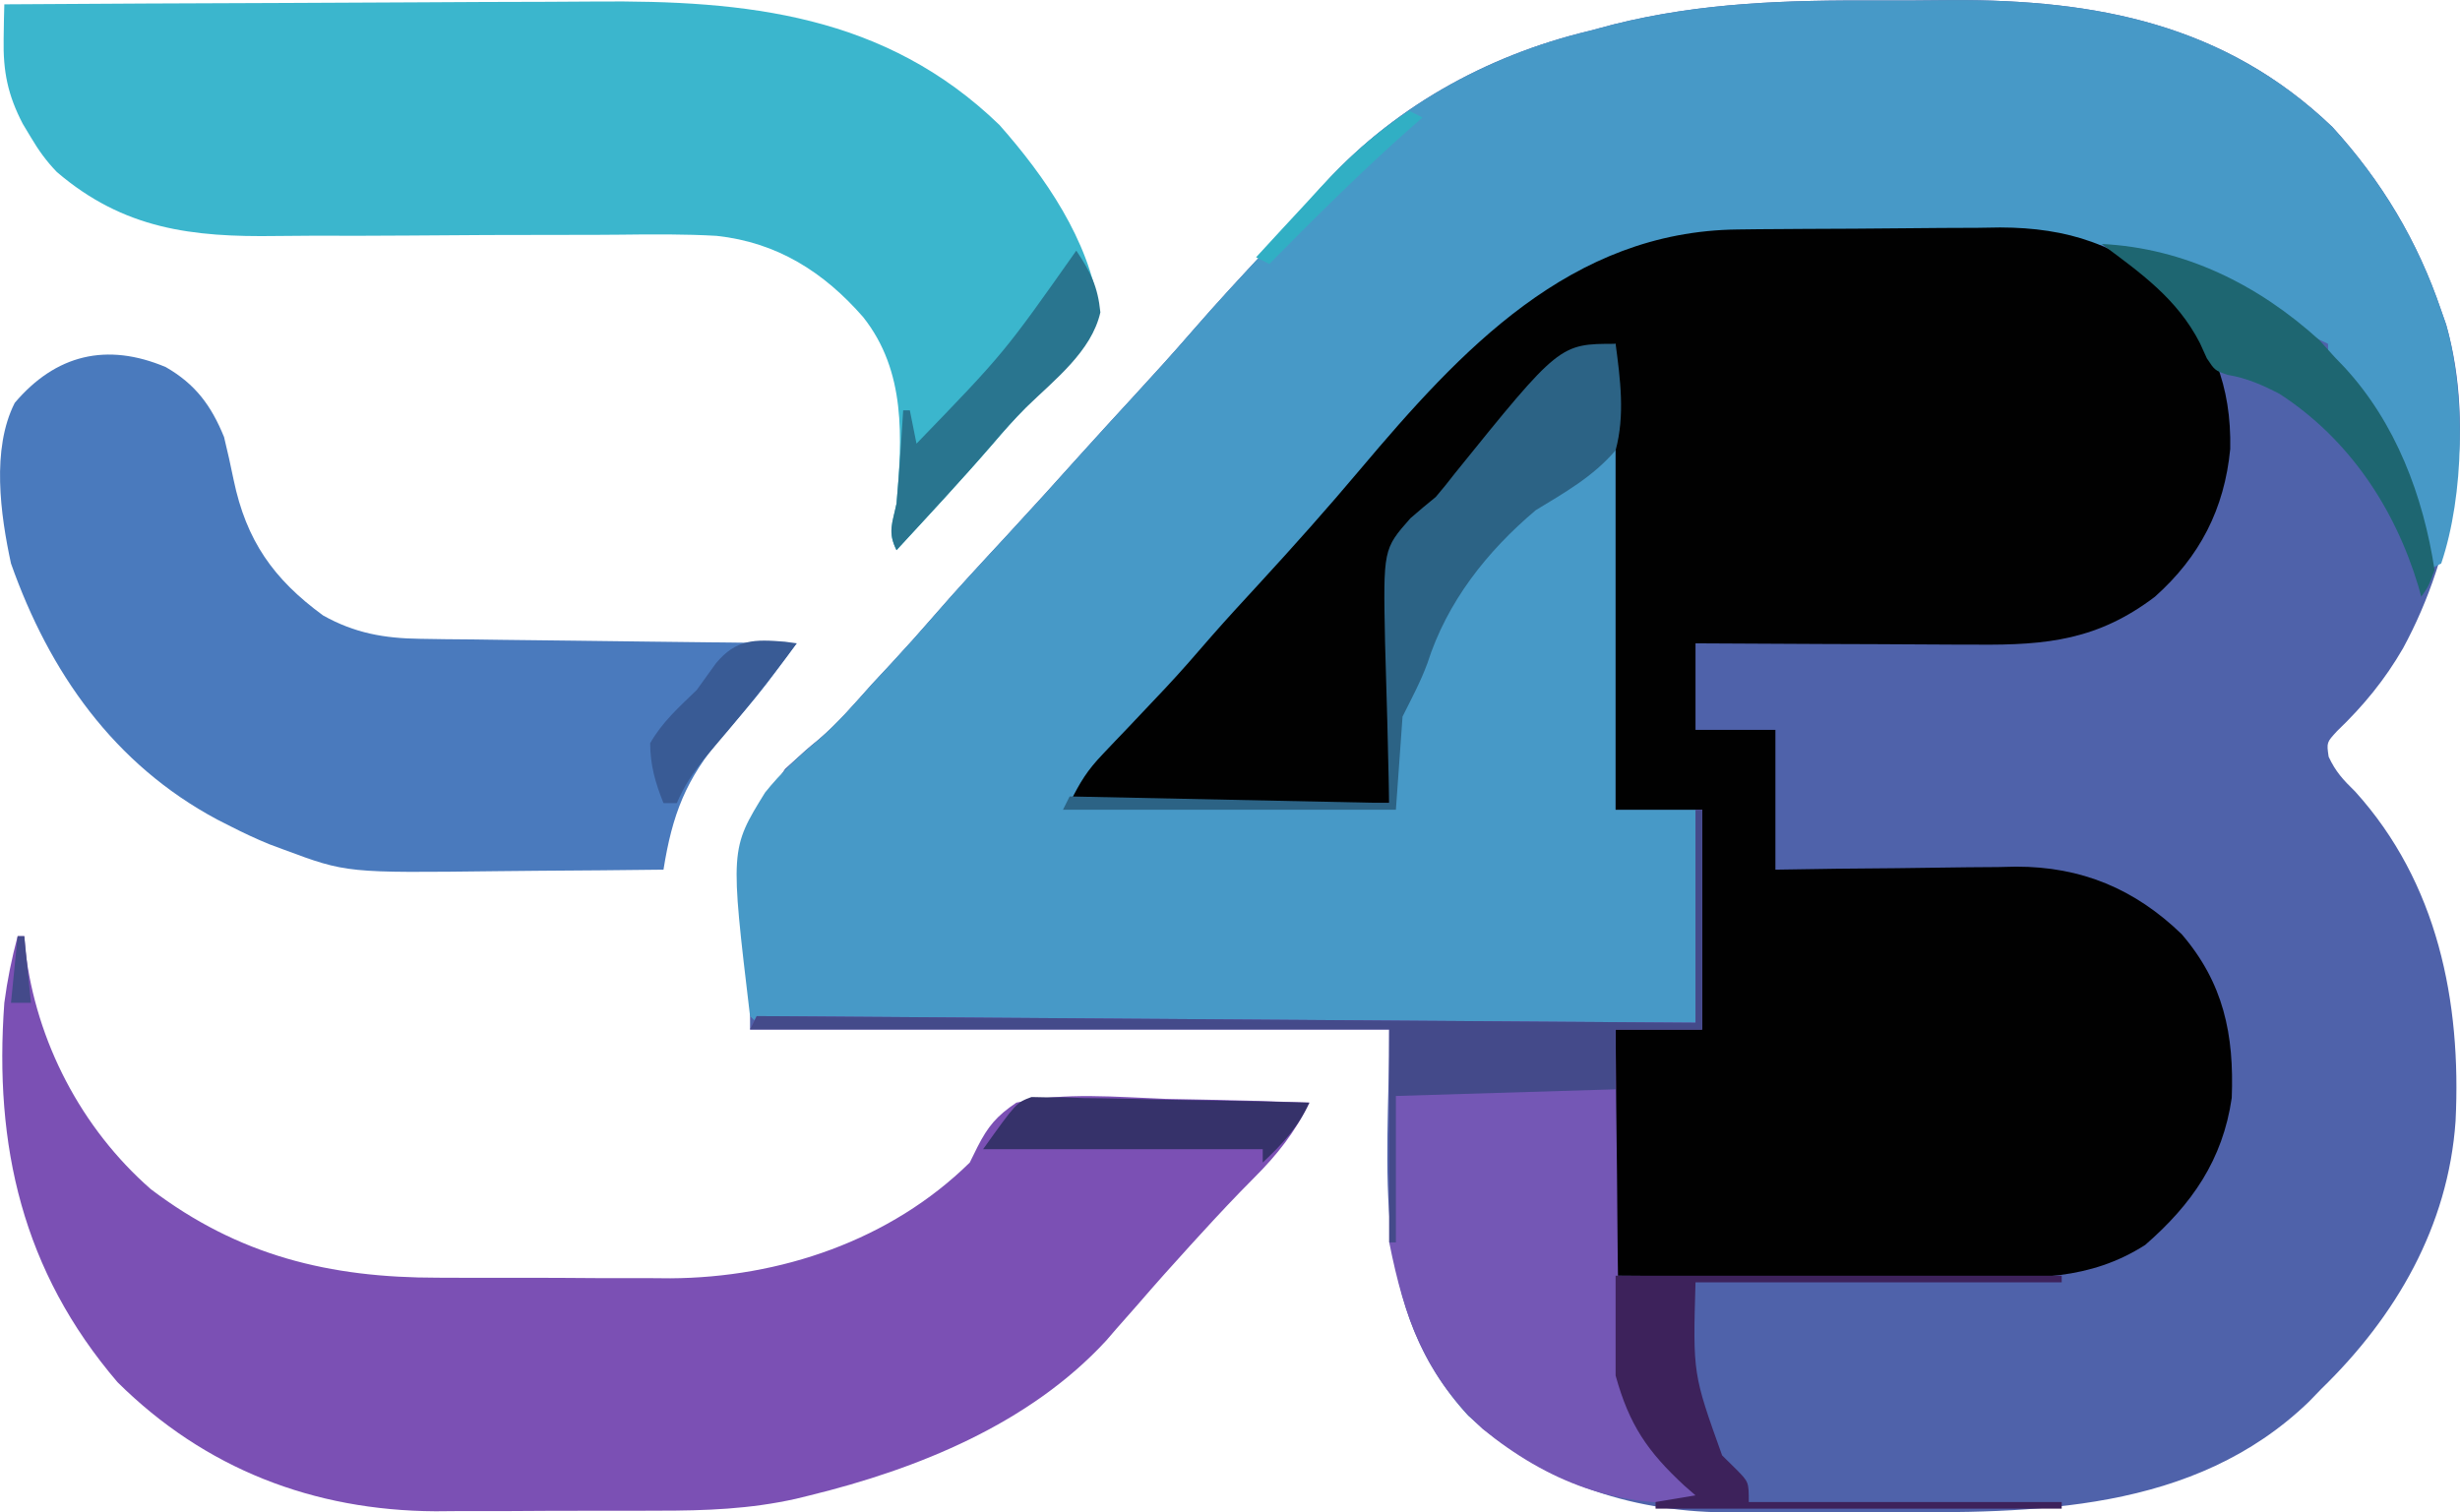 <svg version="1.1" xmlns="http://www.w3.org/2000/svg" viewBox="327.35 334.35 369.47 227.22">
<path d="M0 0 C3.713 0.014 7.423 -0.02 11.135 -0.058 C32.674 -0.128 52.006 3.52 68.172 19.002 C75.592 27.138 80.976 36.125 84.52 46.576 C84.765 47.275 85.01 47.974 85.262 48.694 C89.782 64.605 86.513 83.081 78.795 97.299 C76.071 102.027 72.841 105.959 68.891 109.744 C67.299 111.467 67.299 111.467 67.614 113.612 C68.65 115.858 69.812 117.101 71.582 118.826 C84 132.55 87.561 150.417 86.675 168.355 C85.57 184.168 77.724 197.69 66.52 208.576 C65.601 209.526 65.601 209.526 64.664 210.494 C47.369 227.2 23.326 227.249 0.889 227.098 C-2.552 227.075 -5.992 227.088 -9.433 227.112 C-12.777 227.13 -16.121 227.118 -19.465 227.108 C-20.678 227.116 -21.892 227.124 -23.143 227.132 C-37.632 226.975 -50.876 222.445 -61.629 212.592 C-76.679 196.208 -73.48 175.98 -73.48 154.576 C-105.16 154.576 -136.84 154.576 -169.48 154.576 C-169.48 123.576 -169.48 123.576 -164.23 115.451 C-160.922 112.436 -160.922 112.436 -159.196 111.031 C-156.237 108.522 -153.747 105.589 -151.168 102.701 C-150.164 101.618 -149.157 100.538 -148.148 99.459 C-146.052 97.194 -143.998 94.911 -141.98 92.576 C-138.422 88.463 -134.722 84.485 -131.025 80.497 C-127.234 76.402 -123.489 72.268 -119.765 68.112 C-117.147 65.207 -114.503 62.329 -111.855 59.451 C-108.878 56.214 -105.921 52.965 -103.043 49.639 C-99.42 45.457 -95.654 41.412 -91.885 37.363 C-89.145 34.412 -86.49 31.426 -83.918 28.326 C-73.356 16.299 -58.977 8.282 -43.48 4.576 C-41.663 4.093 -41.663 4.093 -39.808 3.599 C-26.565 0.283 -13.606 -0.071 0 0 Z " fill="#4F62AA" transform="translate(609.48,334.424)"/>
<path d="M0 0 C3.713 0.014 7.423 -0.02 11.135 -0.058 C32.674 -0.128 52.006 3.52 68.172 19.002 C75.592 27.138 80.976 36.125 84.52 46.576 C84.765 47.275 85.01 47.974 85.262 48.694 C88.236 59.164 87.992 74.31 84.52 84.576 C83.53 85.071 83.53 85.071 82.52 85.576 C82.174 84.126 82.174 84.126 81.821 82.647 C79.232 72.161 76.282 62.942 68.656 54.951 C67.52 53.576 67.52 53.576 67.52 51.576 C66.942 51.304 66.365 51.032 65.77 50.752 C63.523 49.578 61.577 48.241 59.52 46.764 C42.514 35.408 23.879 35.059 4.141 35.13 C0.527 35.139 -3.085 35.11 -6.699 35.078 C-30.1 35.006 -46.896 39.078 -63.958 56.029 C-70.481 62.66 -76.688 69.587 -82.773 76.619 C-85.576 79.833 -88.447 82.986 -91.304 86.151 C-93.155 88.213 -94.98 90.294 -96.793 92.389 C-99.951 96.018 -103.21 99.549 -106.48 103.076 C-114.455 111.442 -114.455 111.442 -121.48 120.576 C-105.64 120.576 -89.8 120.576 -73.48 120.576 C-73.756 108.43 -73.756 108.43 -74.111 96.285 C-74.384 82.422 -74.384 82.422 -70.304 77.791 C-69.05 76.696 -67.775 75.623 -66.48 74.576 C-65.5 73.425 -64.548 72.249 -63.629 71.049 C-57.139 63.011 -50.547 56.692 -41.48 51.576 C-40.82 51.576 -40.16 51.576 -39.48 51.576 C-39.48 74.676 -39.48 97.776 -39.48 121.576 C-35.52 121.576 -31.56 121.576 -27.48 121.576 C-27.48 132.136 -27.48 142.696 -27.48 153.576 C-45.847 153.599 -64.214 153.617 -82.581 153.628 C-91.108 153.633 -99.636 153.64 -108.163 153.652 C-115.593 153.662 -123.023 153.668 -130.452 153.671 C-134.389 153.672 -138.325 153.675 -142.262 153.682 C-145.963 153.689 -149.664 153.691 -153.365 153.69 C-155.379 153.69 -157.393 153.695 -159.408 153.701 C-160.596 153.699 -161.783 153.698 -163.007 153.697 C-164.046 153.698 -165.085 153.699 -166.155 153.699 C-168.48 153.576 -168.48 153.576 -169.48 152.576 C-172.468 127.48 -172.468 127.48 -167.226 118.994 C-164.856 116.01 -162.115 113.503 -159.196 111.064 C-156.261 108.52 -153.755 105.59 -151.168 102.701 C-150.163 101.619 -149.157 100.538 -148.148 99.459 C-146.052 97.194 -143.998 94.911 -141.98 92.576 C-138.422 88.463 -134.722 84.485 -131.025 80.497 C-127.234 76.402 -123.489 72.268 -119.765 68.112 C-117.147 65.207 -114.503 62.329 -111.855 59.451 C-108.878 56.214 -105.921 52.965 -103.043 49.639 C-99.42 45.457 -95.654 41.412 -91.885 37.363 C-89.145 34.412 -86.49 31.426 -83.918 28.326 C-73.356 16.299 -58.977 8.282 -43.48 4.576 C-41.663 4.093 -41.663 4.093 -39.808 3.599 C-26.565 0.283 -13.606 -0.071 0 0 Z " fill="#4799C7" transform="translate(609.48,334.424)"/>
<path d="M0 0 C1.048 -0.013 2.097 -0.026 3.177 -0.039 C4.301 -0.046 5.425 -0.054 6.583 -0.061 C7.751 -0.069 8.919 -0.077 10.122 -0.086 C12.592 -0.1 15.063 -0.11 17.533 -0.118 C20.05 -0.13 22.566 -0.15 25.083 -0.18 C28.729 -0.223 32.374 -0.239 36.021 -0.249 C37.135 -0.266 38.249 -0.284 39.396 -0.302 C49.508 -0.274 57.463 2.265 64.88 9.247 C71.28 16.289 74.141 23.499 73.943 32.982 C73.071 42.003 69.374 49.162 62.634 55.177 C54.12 61.633 46.495 62.465 36.017 62.372 C34.805 62.369 33.592 62.367 32.343 62.364 C28.482 62.353 24.62 62.327 20.759 62.302 C18.137 62.292 15.514 62.283 12.892 62.275 C6.472 62.253 0.053 62.218 -6.366 62.177 C-6.366 66.467 -6.366 70.757 -6.366 75.177 C-2.406 75.177 1.554 75.177 5.634 75.177 C5.634 82.107 5.634 89.037 5.634 96.177 C8.694 96.131 11.755 96.084 14.907 96.036 C17.899 96.005 20.891 95.981 23.884 95.957 C25.949 95.937 28.015 95.91 30.081 95.875 C33.065 95.826 36.048 95.804 39.032 95.786 C40.399 95.755 40.399 95.755 41.793 95.724 C51.609 95.72 59.59 99.055 66.65 105.865 C72.944 113.2 74.541 120.922 74.173 130.458 C72.819 139.803 68.181 146.453 61.173 152.556 C52.745 157.937 44.411 157.574 34.759 157.47 C33.223 157.464 31.688 157.46 30.152 157.457 C26.134 157.446 22.117 157.416 18.099 157.383 C13.266 157.347 8.432 157.333 3.599 157.316 C-3.723 157.287 -11.044 157.229 -18.366 157.177 C-18.366 144.967 -18.366 132.757 -18.366 120.177 C-14.076 120.177 -9.786 120.177 -5.366 120.177 C-5.366 109.287 -5.366 98.397 -5.366 87.177 C-9.656 87.177 -13.946 87.177 -18.366 87.177 C-18.366 64.077 -18.366 40.977 -18.366 17.177 C-28.928 23.899 -35.523 28.8 -43.057 38.298 C-45.366 41.177 -45.366 41.177 -46.876 42.673 C-51.431 47.336 -52.245 50.767 -52.171 57.173 C-52.184 57.913 -52.198 58.653 -52.212 59.415 C-52.254 62.148 -52.244 64.881 -52.241 67.615 C-52.282 73.74 -52.323 79.866 -52.366 86.177 C-68.206 86.177 -84.046 86.177 -100.366 86.177 C-98.749 82.943 -97.736 81.281 -95.354 78.786 C-94.765 78.164 -94.176 77.541 -93.568 76.899 C-92.945 76.248 -92.321 75.597 -91.678 74.927 C-90.396 73.572 -89.115 72.217 -87.835 70.861 C-86.922 69.895 -86.922 69.895 -85.991 68.911 C-83.636 66.398 -81.382 63.806 -79.135 61.197 C-76.757 58.482 -74.311 55.831 -71.866 53.177 C-66.678 47.536 -61.593 41.827 -56.659 35.962 C-41.642 18.158 -25.124 0.269 0 0 Z " fill="#010101" transform="translate(588.366,368.823)"/>
<path d="M0 0 C0.33 0 0.66 0 1 0 C1.052 0.681 1.103 1.361 1.156 2.062 C2.765 15.806 9.563 28.864 20 38 C33.205 48.01 46.824 51.313 63.145 51.301 C65.014 51.307 65.014 51.307 66.921 51.314 C70.216 51.321 73.51 51.318 76.805 51.312 C80.126 51.313 83.447 51.34 86.768 51.361 C89.331 51.364 91.894 51.364 94.457 51.363 C96.225 51.377 96.225 51.377 98.028 51.391 C114.47 51.301 131.068 45.733 143 34 C143.564 32.86 143.564 32.86 144.139 31.697 C145.749 28.526 147.031 27.016 150 25 C157.287 23.405 165.04 24.161 172.438 24.438 C174.525 24.483 176.613 24.524 178.701 24.561 C183.803 24.659 188.901 24.815 194 25 C191.877 29.423 189.176 32.826 185.699 36.297 C182.931 39.069 180.265 41.919 177.625 44.812 C176.903 45.601 176.903 45.601 176.167 46.405 C173.487 49.34 170.847 52.304 168.25 55.312 C167.169 56.543 166.085 57.773 165 59 C164.509 59.57 164.018 60.14 163.512 60.727 C151.988 73.252 135.159 80.042 119 84 C118.309 84.17 117.617 84.339 116.905 84.514 C109.978 86.065 103.311 86.306 96.23 86.301 C95.032 86.305 93.834 86.309 92.6 86.314 C90.078 86.319 87.556 86.32 85.034 86.316 C81.209 86.313 77.385 86.336 73.561 86.361 C71.096 86.364 68.632 86.364 66.168 86.363 C65.042 86.372 63.915 86.382 62.754 86.391 C44.422 86.286 28.12 80.016 15 67 C0.721 50.301 -3.571 31.5 -2 10 C-1.543 6.534 -0.902 3.381 0 0 Z " fill="#7B50B4" transform="translate(330,475)"/>
<path d="M0 0 C14.196 -0.094 28.392 -0.164 42.589 -0.207 C49.182 -0.228 55.775 -0.256 62.369 -0.302 C68.742 -0.346 75.116 -0.369 81.49 -0.38 C83.91 -0.387 86.331 -0.401 88.752 -0.423 C111.445 -0.618 132.285 1.507 149.457 18.121 C156.32 25.891 162.904 35.394 164.406 45.82 C163.844 50.22 161.466 52.382 158.438 55.375 C157.322 56.527 156.208 57.679 155.094 58.832 C154.555 59.381 154.016 59.929 153.461 60.495 C151.716 62.293 150.066 64.158 148.438 66.062 C143.749 71.486 138.858 76.729 134 82 C132.639 79.278 133.399 77.992 134 75 C134.855 65.108 135.446 55.152 129 47 C123.095 40.231 116.091 35.766 106.982 34.782 C102.165 34.507 97.347 34.547 92.523 34.606 C89.767 34.637 87.011 34.641 84.255 34.637 C76.426 34.63 68.597 34.671 60.768 34.736 C55.957 34.774 51.147 34.777 46.335 34.761 C44.519 34.761 42.702 34.775 40.886 34.803 C28.213 34.996 17.913 33.78 7.891 25.193 C6.307 23.555 5.163 21.958 4 20 C3.593 19.322 3.185 18.644 2.766 17.945 C0.516 13.615 -0.197 10.086 -0.102 5.203 C-0.08 3.736 -0.08 3.736 -0.057 2.239 C-0.038 1.5 -0.019 0.761 0 0 Z " fill="#3BB6CD" transform="translate(328,335)"/>
<path d="M0 0 C4.449 2.556 6.824 5.781 8.75 10.5 C9.273 12.636 9.75 14.783 10.188 16.938 C12.086 26.052 16.153 31.844 23.625 37.309 C28.37 39.969 32.823 40.754 38.214 40.819 C39.475 40.839 40.736 40.859 42.035 40.879 C43.396 40.891 44.756 40.903 46.117 40.914 C47.521 40.933 48.925 40.952 50.329 40.973 C54.008 41.024 57.687 41.064 61.366 41.101 C65.127 41.141 68.888 41.192 72.648 41.242 C80.016 41.339 87.383 41.423 94.75 41.5 C93.807 42.769 92.862 44.037 91.917 45.305 C91.391 46.011 90.865 46.717 90.323 47.445 C88.184 50.24 85.883 52.853 83.562 55.5 C78.11 61.899 76.071 67.199 74.75 75.5 C68.561 75.575 62.372 75.629 56.183 75.665 C54.082 75.68 51.982 75.7 49.881 75.726 C27.16 76.002 27.16 76.002 17.75 72.5 C17.022 72.23 16.294 71.959 15.544 71.68 C13.559 70.868 11.66 69.975 9.75 69 C9.078 68.659 8.407 68.318 7.715 67.966 C-7.792 59.672 -17.474 45.86 -23.25 29.5 C-24.837 22.144 -26.206 12.308 -22.688 5.375 C-16.542 -1.873 -8.887 -3.749 0 0 Z " fill="#4A7ABD" transform="translate(352.25,389.5)"/>
<path d="M0 0 C0.33 0 0.66 0 1 0 C1 10.89 1 21.78 1 33 C-3.29 33 -7.58 33 -12 33 C-11.956 40.223 -11.886 47.445 -11.792 54.667 C-11.764 57.121 -11.743 59.575 -11.729 62.029 C-11.707 65.569 -11.661 69.108 -11.609 72.648 C-11.608 74.277 -11.608 74.277 -11.606 75.939 C-11.451 84.085 -10.023 91.199 -4.859 97.691 C-4.163 98.309 -3.467 98.926 -2.75 99.562 C-1.494 100.702 -0.242 101.845 1 103 C1 103.33 1 103.66 1 104 C-11.669 105.011 -22.175 101.008 -32 93 C-40.653 84.906 -43.693 76.537 -46 65 C-46 54.44 -46 43.88 -46 33 C-77.68 33 -109.36 33 -142 33 C-141.67 32.34 -141.34 31.68 -141 31 C-94.47 31.33 -47.94 31.66 0 32 C0 21.44 0 10.88 0 0 Z " fill="#7457B5" transform="translate(582,456)"/>
<path d="M0 0 C0.703 5.308 1.424 10.761 0 16 C-3.413 19.976 -7.558 22.293 -12 25 C-19.348 31.208 -25.306 38.752 -28.262 47.98 C-29.274 50.751 -30.681 53.362 -32 56 C-32.33 60.62 -32.66 65.24 -33 70 C-49.5 70 -66 70 -83 70 C-82.505 69.01 -82.505 69.01 -82 68 C-66.16 68.33 -50.32 68.66 -34 69 C-34.276 56.853 -34.276 56.853 -34.631 44.709 C-34.904 30.845 -34.904 30.845 -30.824 26.215 C-29.569 25.12 -28.295 24.047 -27 23 C-26.02 21.849 -25.068 20.673 -24.148 19.473 C-8.426 0 -8.426 0 0 0 Z " fill="#2C6385" transform="translate(570,386)"/>
<path d="M0 0 C0.33 0 0.66 0 1 0 C1 10.89 1 21.78 1 33 C-3.29 33 -7.58 33 -12 33 C-12 35.97 -12 38.94 -12 42 C-28.335 42.495 -28.335 42.495 -45 43 C-45 50.26 -45 57.52 -45 65 C-45.33 65 -45.66 65 -46 65 C-46 54.44 -46 43.88 -46 33 C-77.68 33 -109.36 33 -142 33 C-141.67 32.34 -141.34 31.68 -141 31 C-94.47 31.33 -47.94 31.66 0 32 C0 21.44 0 10.88 0 0 Z " fill="#444A8A" transform="translate(582,456)"/>
<path d="M0 0 C12.456 0.623 23.507 6.111 32.688 14.438 C33.451 15.283 34.214 16.129 35 17 C35.481 17.5 35.962 18 36.457 18.516 C44.169 26.872 48.307 37.843 50 49 C49.098 51.445 49.098 51.445 48 53 C47.853 52.466 47.706 51.933 47.555 51.383 C44.025 39.657 37.132 29.277 26.719 22.52 C24.178 21.206 21.753 20.12 18.914 19.668 C17 19 17 19 15.797 17.18 C15.451 16.419 15.106 15.659 14.75 14.875 C11.327 8.219 5.894 4.384 0 0 Z " fill="#1E6671" transform="translate(643,371)"/>
<path d="M0 0 C22.11 0 44.22 0 67 0 C67 0.33 67 0.66 67 1 C48.85 1 30.7 1 12 1 C11.607 14.753 11.607 14.753 16 27 C16.706 27.697 17.413 28.395 18.141 29.113 C20 31 20 31 20 34 C35.51 34 51.02 34 67 34 C67 34.33 67 34.66 67 35 C46.87 35 26.74 35 6 35 C6 34.67 6 34.34 6 34 C8.97 33.505 8.97 33.505 12 33 C11.469 32.539 10.938 32.077 10.391 31.602 C4.784 26.425 2.042 22.401 0 15 C0 10.05 0 5.1 0 0 Z " fill="#3D225B" transform="translate(570,526)"/>
<path d="M0 0 C2.174 3.261 3.225 5.392 3.617 9.27 C2.289 15.147 -3.316 19.454 -7.523 23.543 C-9.305 25.301 -10.944 27.153 -12.562 29.062 C-17.251 34.486 -22.142 39.729 -27 45 C-28.359 42.282 -27.626 40.964 -27 38 C-26.783 35.565 -26.597 33.127 -26.438 30.688 C-26.354 29.433 -26.27 28.179 -26.184 26.887 C-26.123 25.934 -26.062 24.981 -26 24 C-25.67 24 -25.34 24 -25 24 C-24.67 25.65 -24.34 27.3 -24 29 C-10.848 15.394 -10.848 15.394 0 0 Z " fill="#29758F" transform="translate(489,372)"/>
<path d="M0 0 C0.771 0.016 1.541 0.031 2.335 0.047 C3.216 0.048 4.096 0.048 5.003 0.049 C6.408 0.103 6.408 0.103 7.842 0.158 C8.811 0.168 9.781 0.178 10.78 0.188 C13.868 0.227 16.953 0.315 20.041 0.404 C22.138 0.439 24.235 0.471 26.332 0.5 C31.465 0.577 36.596 0.698 41.728 0.842 C40.007 4.607 37.736 6.992 34.728 9.842 C34.728 9.182 34.728 8.522 34.728 7.842 C20.868 7.842 7.008 7.842 -7.272 7.842 C-2.272 0.842 -2.272 0.842 0 0 Z " fill="#36326A" transform="translate(482.272,499.158)"/>
<path d="M0 0 C0.87 0.122 0.87 0.122 1.758 0.246 C-2.578 6.239 -7.266 11.893 -12.07 17.512 C-13.842 19.742 -15.129 21.648 -16.242 24.246 C-16.902 24.246 -17.562 24.246 -18.242 24.246 C-19.466 21.225 -20.237 18.521 -20.242 15.246 C-18.421 12.048 -15.868 9.79 -13.242 7.246 C-12.277 5.917 -11.319 4.584 -10.367 3.246 C-7.315 -0.411 -4.572 -0.37 0 0 Z " fill="#395B95" transform="translate(445.242,430.754)"/>
<path d="M0 0 C0.66 0.33 1.32 0.66 2 1 C1.429 1.499 0.858 1.998 0.27 2.512 C-7.119 9.055 -14.073 15.975 -21 23 C-21.66 22.67 -22.32 22.34 -23 22 C-20.49 19.261 -17.965 16.536 -15.438 13.812 C-14.733 13.044 -14.029 12.275 -13.303 11.482 C-9.155 7.029 -5.092 3.339 0 0 Z " fill="#31AFC4" transform="translate(539,351)"/>
<path d="M0 0 C0.33 0 0.66 0 1 0 C1.33 3.3 1.66 6.6 2 10 C1.01 10 0.02 10 -1 10 C-0.67 6.7 -0.34 3.4 0 0 Z " fill="#444A8A" transform="translate(330,475)"/>
</svg>